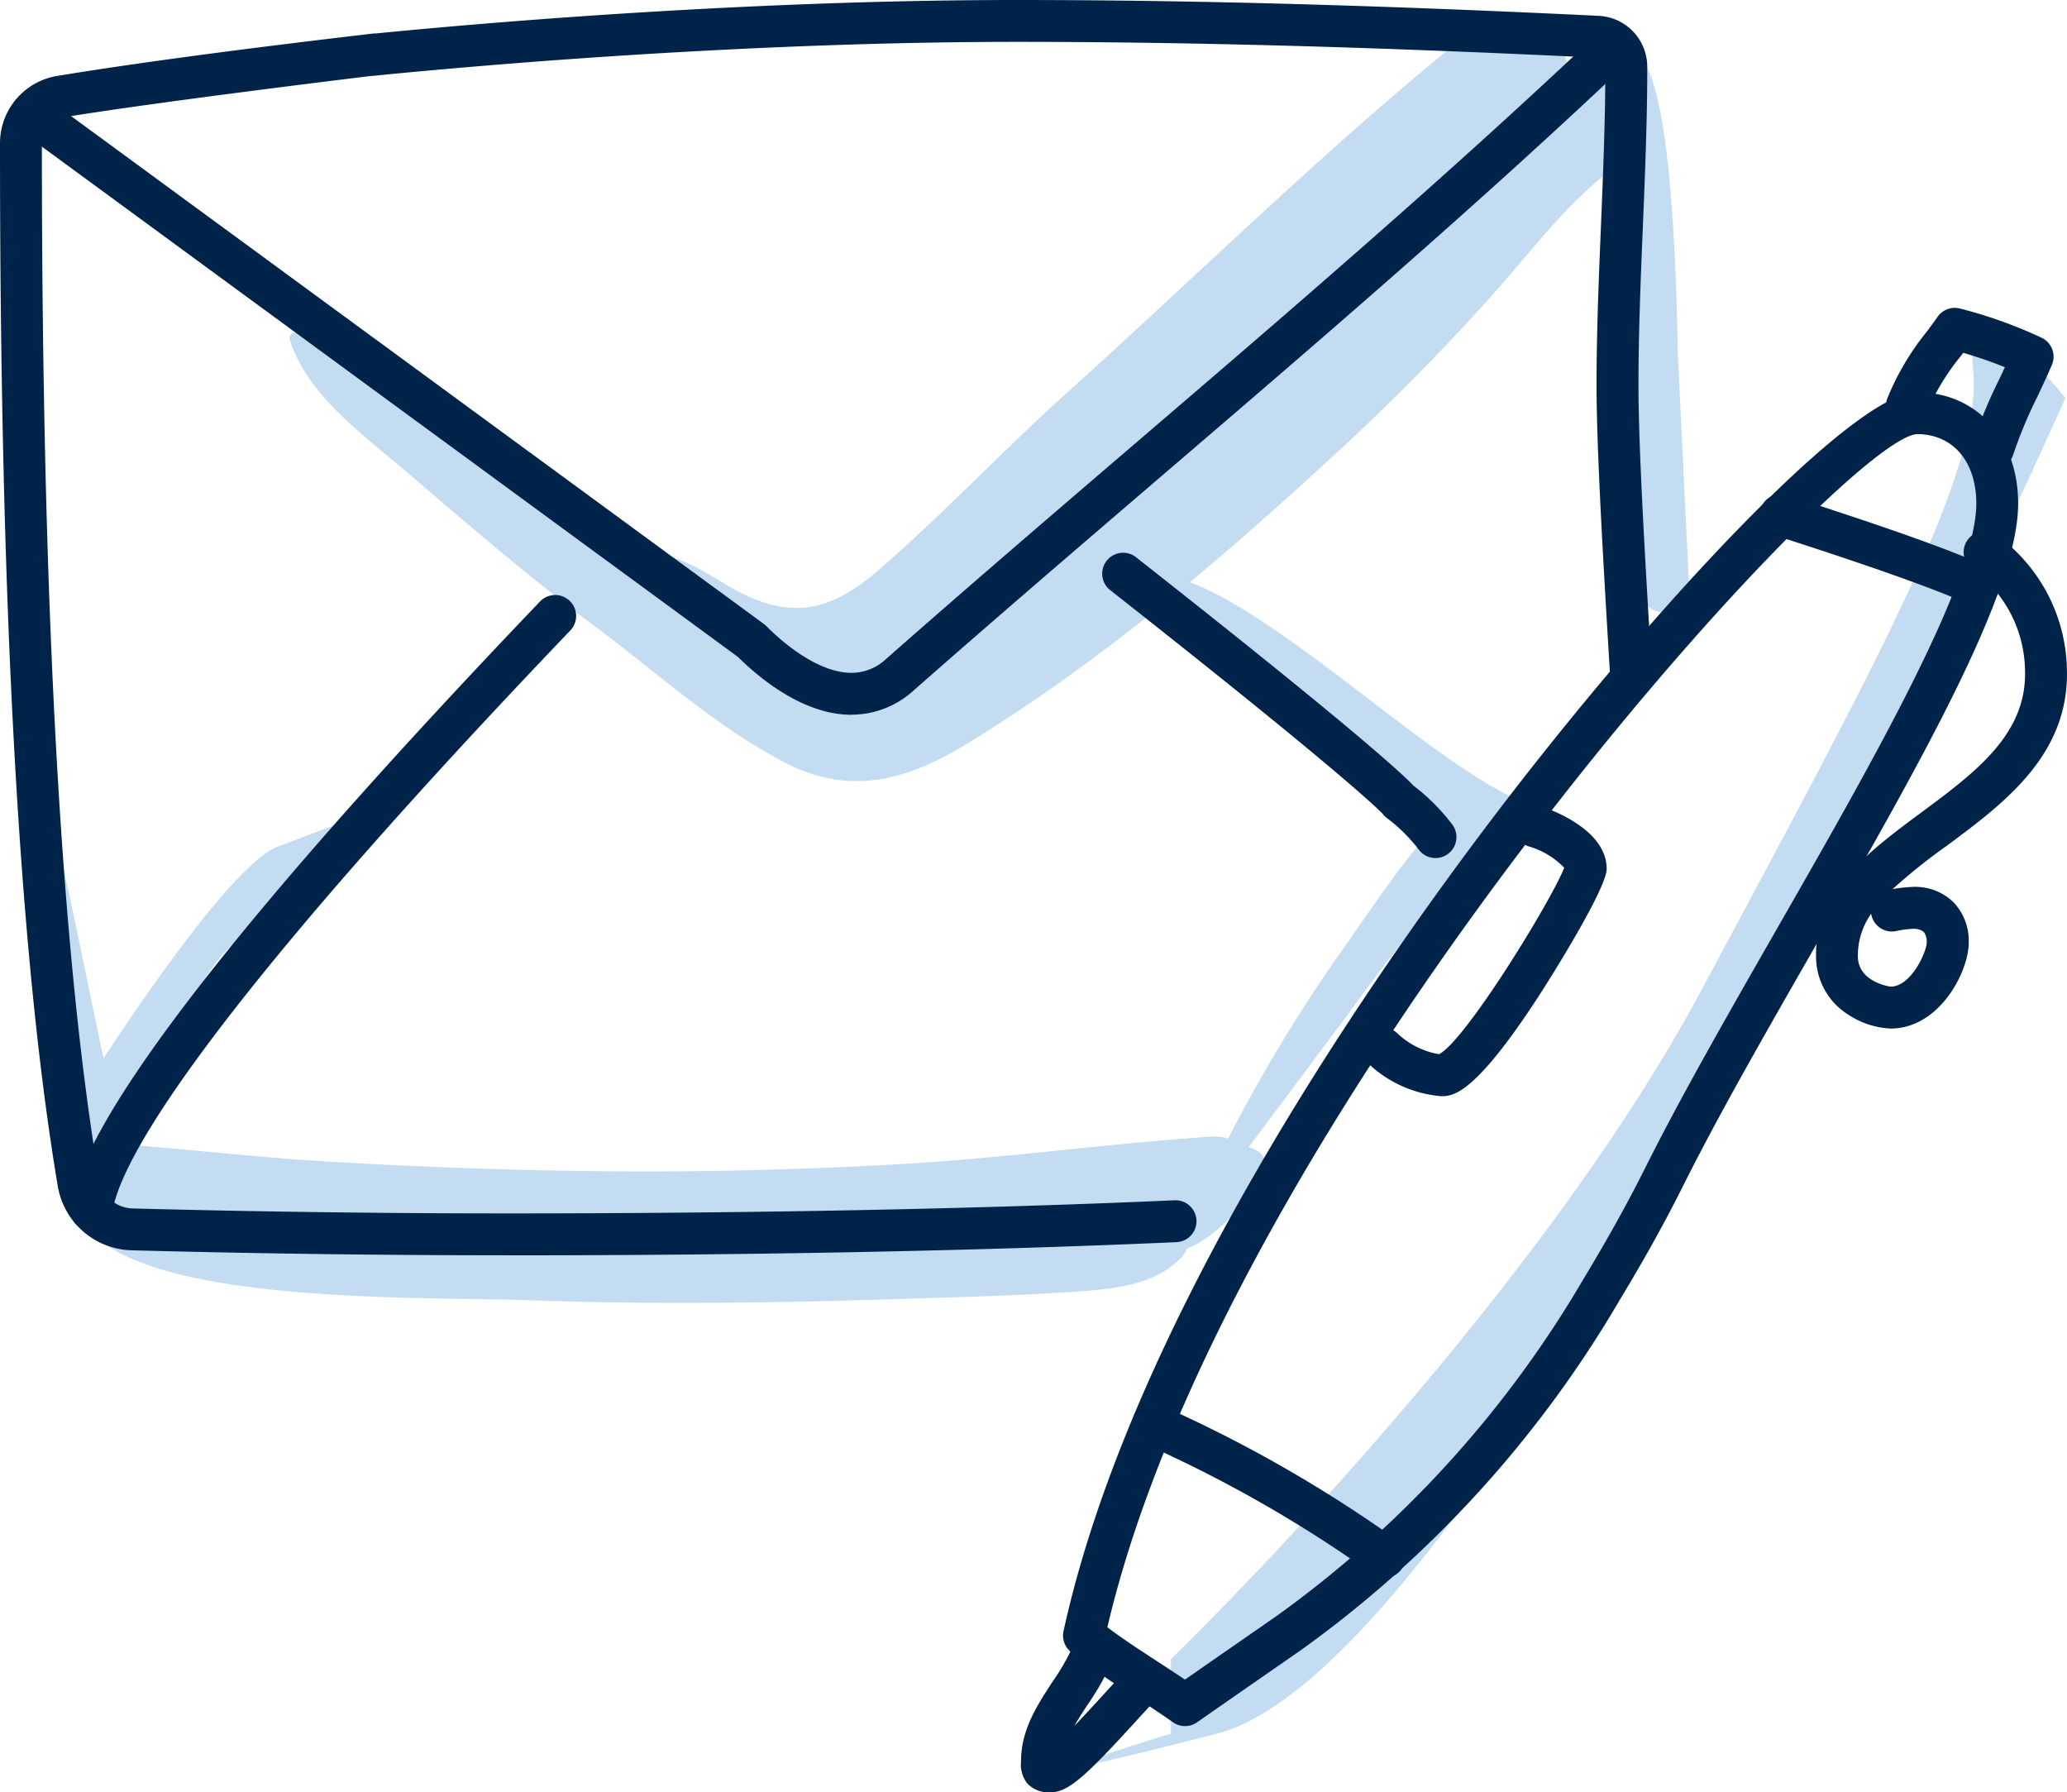 <svg id="Group_3107" data-name="Group 3107" xmlns="http://www.w3.org/2000/svg" width="130.566" height="113.19" viewBox="0 0 130.566 113.19">
  <g id="Group_3108" data-name="Group 3108" transform="translate(2.197 1.142)">
    <path id="Path_1723" data-name="Path 1723" d="M108.431,22.888c-.33-18.895-2.355-19.457-3.4-19.073C97.866,6.456,92.928,13.049,87.7,18.326A208.117,208.117,0,0,1,66.612,36.785C63.28,39.348,58.505,44.93,54.1,42.792c-3.993-1.938-7.686-5.232-11.364-7.725-3.826-2.594-7.9-4.829-11.845-7.23-3.225-1.959-6.288-4.956-9.752-6.362-.231-.093-.465.18-.4.4,1.1,3.529,4.7,6.064,7.413,8.389,3.842,3.29,7.694,6.625,11.755,9.645,3.918,2.914,7.874,6.534,12.229,8.751,4.024,2.047,7.625,1.044,11.3-1.193,8.248-5.026,15.8-11.385,22.883-17.923a142.84,142.84,0,0,0,10.949-11.1c2.351-2.7,4.513-5.554,7.386-7.593-.127,4.553.079,9.106.366,13.657.16,2.54.684,5.028.86,7.547.169,2.422-.792,4.128.39,6.339a1.5,1.5,0,0,0,1.667.679c2.381-.578.935-.509,1.246-.679" transform="translate(-4.641 -1.584)" fill="#c3dcf1"/>
    <path id="Path_1724" data-name="Path 1724" d="M80.16,79.611a3.4,3.4,0,0,0-2.362-.585c-6.37.439-12.643,1.322-19.04,1.7q-9.185.541-18.421.472c-6.133-.045-12.291-.264-18.4-.636-5.186-.317-10.33-.985-15.493-1.264-.5-.028-.686.344-.518.587a7.654,7.654,0,0,0,3.352,2.44,11.474,11.474,0,0,1-2.086-.845c-.236-.127-.713-.113-.772.133C4.444,89.9,27.408,89.059,34.937,89.339c7.594.282,15.2.179,22.792-.056,3.791-.117,7.6-.214,11.381-.457,3.005-.194,5.513-.466,7.14-2.252a1.327,1.327,0,0,0,.3-.5c1.567-.586,2.893-2.135,3.725-2.892,1.045-.95,2.271-3.143-.11-3.572" transform="translate(-3.771 -8.366)" fill="#c3dcf1"/>
    <path id="Path_1725" data-name="Path 1725" d="M105.942,55.507c-5.7-2.228-16.079-12.733-22.113-14.2A1.027,1.027,0,0,0,82.681,42.8c2.158,3.287,5.551,5.46,8.6,7.856,1.349,1.058,2.674,2.172,4.084,3.148a19.26,19.26,0,0,0,2.091,1.3c.3.141.6.269.9.4a2.538,2.538,0,0,0,1.457,2.177c-1.977,2.285-3.678,4.914-5.363,7.282A99.807,99.807,0,0,0,87.077,77.22a.647.647,0,0,0,1.116.652c2.716-3.648,5.453-7.266,8.142-10.935,2.312-3.156,5.2-6.168,7.245-9.547" transform="translate(-11.928 -6.01)" fill="#c3dcf1"/>
    <path id="Path_1726" data-name="Path 1726" d="M2.758,65.8a.277.277,0,0,0,0,.554.277.277,0,0,0,0-.554" transform="translate(-2.491 -8.902)" fill="#c3dcf1"/>
    <path id="Path_1727" data-name="Path 1727" d="M16.852,62.316c-2.943.915-9.956,11.641-11.117,13.4-.165-.43-3.012-14.924-3.054-13.842-.074,1.954.928,13.748,1.191,15.682C4.1,79.25,4.987,83.279,5.734,81.98c1.683-2.93,5.168-9.746,7.207-12.44,1.73-2.285,6.157-4.314,6.656-7.224.072-.425,2.671-2.015,2.2-1.868" transform="translate(-1.384 -10.033)" fill="#c3dcf1"/>
    <path id="Path_1729" data-name="Path 1729" d="M98.384,2.181c-8.851,7.1-17.041,15.205-25.477,22.8C68.886,28.6,65.163,32.57,61.081,36.116c-2.748,2.386-5.2,3.249-8.634,1.531-1.759-.881-3.2-2.1-5.155-2.484a.281.281,0,0,0-.34.341c.815,3.886,5.259,7.159,9.021,7.88,5.811,1.115,10.293-3.5,14.358-6.856,11.258-9.3,22.786-18.962,33.145-29.258,3.365-3.344-1.56-7.924-5.091-5.09" transform="translate(-7.733 -1.295)" fill="#c3dcf1"/>
    <path id="Path_1743" data-name="Path 1743" d="M122.439,22.214c-.648-6.314,5.828,1.781,5.828,1.781s-35.295,79.656-53.589,84.351-2.914,0-2.914,0v-4.7s22.5-21.695,33.514-42.256S123.087,28.528,122.439,22.214Z" fill="#c3dcf1"/>
  </g>
  <g id="Group_3109" data-name="Group 3109">
    <path id="Path_1730" data-name="Path 1730" d="M106.534,44.173a1.324,1.324,0,0,1-1.32-1.243c-.477-7.854-.872-14.674-.872-18.611,0-3.347.141-6.767.279-10.075.136-3.292.277-6.7.277-10.016a.582.582,0,0,0-.555-.584c-14.1-.681-25.752-1-36.672-1-13.9,0-29,1-40.4,2.125a1.324,1.324,0,0,1-.259-2.635C38.506,1,53.679,0,67.671,0c10.963,0,22.655.318,36.8,1a3.224,3.224,0,0,1,3.075,3.227c0,3.373-.142,6.807-.28,10.126-.136,3.28-.276,6.672-.276,9.965,0,3.863.393,10.641.868,18.45a1.323,1.323,0,0,1-1.241,1.4l-.081,0" transform="translate(-3.493)" fill="#002449"/>
    <path id="Path_1731" data-name="Path 1731" d="M32.11,79.584c-7.952,0-15.961-.106-23.806-.315a4.861,4.861,0,0,1-4.654-4.047C1.229,60.812,0,38.75,0,9.647V9.36A4.305,4.305,0,0,1,3.625,5.1C9.811,4.082,17.768,3.105,23.411,2.443A1.326,1.326,0,0,1,24.88,3.6c.085.726-1.16,1.469-1.16,1.469S10.2,6.7,4.053,7.709A1.669,1.669,0,0,0,2.646,9.36v.288c0,28.956,1.216,50.871,3.614,65.136a2.212,2.212,0,0,0,2.115,1.842c7.821.207,15.807.313,23.735.313,15.515,0,29.679-.279,42.1-.828.02,0,.041,0,.06,0a1.323,1.323,0,0,1,.057,2.644c-12.458.552-26.661.832-42.215.832" transform="translate(0 -0.306)" fill="#002449"/>
    <path id="Path_1732" data-name="Path 1732" d="M83.833,112.325a1.324,1.324,0,0,1-.764-.243c-.789-.557-1.6-1.086-2.413-1.613a47.925,47.925,0,0,1-4.04-2.832,1.326,1.326,0,0,1-.46-1.313c4.186-19.112,18.774-40.368,27.1-51.339,10.032-13.223,22.8-26.9,26.8-26.9,3.77,0,6.4,2.894,6.4,7.039,0,5.589-6.288,16.56-12.947,28.177-2.947,5.143-6,10.461-8.221,14.912-1.15,2.3-2.457,4.655-4,7.2a71.814,71.814,0,0,1-20.159,22.13L88.452,109.4q-1.932,1.338-3.861,2.685a1.325,1.325,0,0,1-.759.239m-4.909-6.243c1,.753,2.061,1.445,3.174,2.168.58.378,1.159.754,1.731,1.141q1.556-1.086,3.116-2.166l2.676-1.858a69.211,69.211,0,0,0,19.408-21.327c1.5-2.483,2.775-4.776,3.893-7.013,2.26-4.518,5.327-9.869,8.292-15.044,5.9-10.3,12.6-21.977,12.6-26.861,0-2.669-1.475-4.393-3.757-4.393-4.865.392-43.562,43.018-51.13,75.351" transform="translate(-8.976 -3.312)" fill="#002449"/>
    <path id="Path_1733" data-name="Path 1733" d="M139.837,42.475a1.324,1.324,0,0,1-.538-.115c-2.293-1.022-6.212-2.414-12.335-4.382a1.323,1.323,0,1,1,.81-2.518c6.3,2.023,10.188,3.407,12.6,4.484a1.323,1.323,0,0,1-.54,2.532" transform="translate(-14.863 -4.174)" fill="#002449"/>
    <path id="Path_1734" data-name="Path 1734" d="M141.835,32.229a1.32,1.32,0,0,1-1.265-1.711,30.19,30.19,0,0,1,1.647-3.975l.353-.753a27.07,27.07,0,0,0-2.634-.909l-.178.24a14.294,14.294,0,0,0-2.12,3.519,1.323,1.323,0,1,1-2.487-.9,16.557,16.557,0,0,1,2.478-4.186c.233-.315.467-.632.694-.954a1.325,1.325,0,0,1,1.421-.514,29.092,29.092,0,0,1,5.15,1.845,1.322,1.322,0,0,1,.644,1.712c-.295.691-.612,1.365-.928,2.033A28.173,28.173,0,0,0,143.1,31.3a1.322,1.322,0,0,1-1.264.933" transform="translate(-15.927 -2.598)" fill="#002449"/>
    <path id="Path_1735" data-name="Path 1735" d="M134.8,69.447a5.272,5.272,0,0,1-2.689-.863,4.319,4.319,0,0,1-2.058-3.54c-.154-4.207,3.3-6.767,6.643-9.243,3.446-2.554,6.7-4.964,6.552-9.025a8.031,8.031,0,0,0-3.277-6.305,1.323,1.323,0,1,1,1.49-2.186,10.715,10.715,0,0,1,4.432,8.395c.2,5.454-3.955,8.531-7.621,11.247a36.8,36.8,0,0,0-3.39,2.713,7.863,7.863,0,0,1,1.133-.131,3.484,3.484,0,0,1,2.708.95,3.535,3.535,0,0,1,.972,2.424c.067,1.846-1.749,5.449-4.8,5.562l-.1,0m-1.261-7.254a4.559,4.559,0,0,0-.842,2.756c.055,1.507,1.867,1.836,2.1,1.852,1.313-.049,2.267-2.267,2.25-2.821a1,1,0,0,0-.2-.65,1.1,1.1,0,0,0-.74-.176,6.063,6.063,0,0,0-1,.137,1.322,1.322,0,0,1-1.561-1.032c0-.021-.008-.044-.011-.066" transform="translate(-15.335 -4.487)" fill="#002449"/>
    <path id="Path_1736" data-name="Path 1736" d="M102.52,76.031a7.6,7.6,0,0,1-4.544-2.022,1.323,1.323,0,0,1,1.743-1.992A5.1,5.1,0,0,0,102.4,73.38c1.687-.868,7.125-9.751,7.906-11.778a5.06,5.06,0,0,0-2.255-1.351,1.323,1.323,0,1,1,.837-2.51c.684.228,4.1,1.487,4.1,3.931,0,1.319-3.937,7.485-3.976,7.547-4.357,6.812-5.746,6.812-6.49,6.812" transform="translate(-11.5 -6.801)" fill="#002449"/>
    <path id="Path_1737" data-name="Path 1737" d="M97.015,111.5a1.321,1.321,0,0,1-.764-.243,82.626,82.626,0,0,0-14.407-8.226,1.323,1.323,0,0,1,1.066-2.422A85.32,85.32,0,0,1,97.782,109.1a1.323,1.323,0,0,1-.767,2.4" transform="translate(-9.558 -11.85)" fill="#002449"/>
    <path id="Path_1738" data-name="Path 1738" d="M75,126.978a1.819,1.819,0,0,1-1.526-.6,2,2,0,0,1-.358-1.365c0-1.969,1.011-3.514,1.987-5.009a14.5,14.5,0,0,0,1.3-2.258,1.323,1.323,0,0,1,2.443,1.018,16.869,16.869,0,0,1-1.527,2.689c-.295.451-.583.893-.831,1.327.689-.711,1.407-1.5,1.88-2.015.578-.633,1.093-1.2,1.459-1.562a1.323,1.323,0,0,1,1.871,1.871c-.345.346-.83.878-1.375,1.475-3.086,3.379-4.223,4.432-5.322,4.432m.765-1.747h0Z" transform="translate(-8.621 -13.788)" fill="#002449"/>
    <path id="Path_1739" data-name="Path 1739" d="M53.867,45.341c-3,0-5.75-2.255-7.165-3.654L1.315,8.418A1.323,1.323,0,0,1,2.879,6.284L48.347,39.611a1.666,1.666,0,0,1,.153.131c1.875,1.877,3.832,2.952,5.367,2.952a3.211,3.211,0,0,0,2.193-.874c5.182-4.567,10.509-9.133,15.662-13.549C81.545,19.854,91.7,11.147,101.289,2.059A1.324,1.324,0,0,1,103.11,3.98c-9.634,9.134-19.818,17.86-29.666,26.3C68.3,34.691,62.978,39.251,57.81,43.8a5.826,5.826,0,0,1-3.943,1.536" transform="translate(-0.091 -0.2)" fill="#002449"/>
    <path id="Path_1740" data-name="Path 1740" d="M6.375,82.781a1.3,1.3,0,0,1-.175-.011,1.323,1.323,0,0,1-1.139-1.485c.738-5.6,10.713-18.48,29.646-38.274A1.323,1.323,0,0,1,36.62,44.84C12.314,70.251,8.059,78.8,7.685,81.631a1.323,1.323,0,0,1-1.31,1.15" transform="translate(-0.595 -5.024)" fill="#002449"/>
    <path id="Path_1741" data-name="Path 1741" d="M99.977,58.85a1.316,1.316,0,0,1-1.034-.5,10.24,10.24,0,0,0-2.017-2.01,1.282,1.282,0,0,1-.283-.278c-.03-.029-1.83-2.024-17.275-14.179A1.323,1.323,0,0,1,81,39.806C94.778,50.645,97.889,53.542,98.586,54.278A12.851,12.851,0,0,1,101.01,56.7a1.323,1.323,0,0,1-1.032,2.149" transform="translate(-9.3 -4.66)" fill="#002449"/>
  </g>
</svg>

